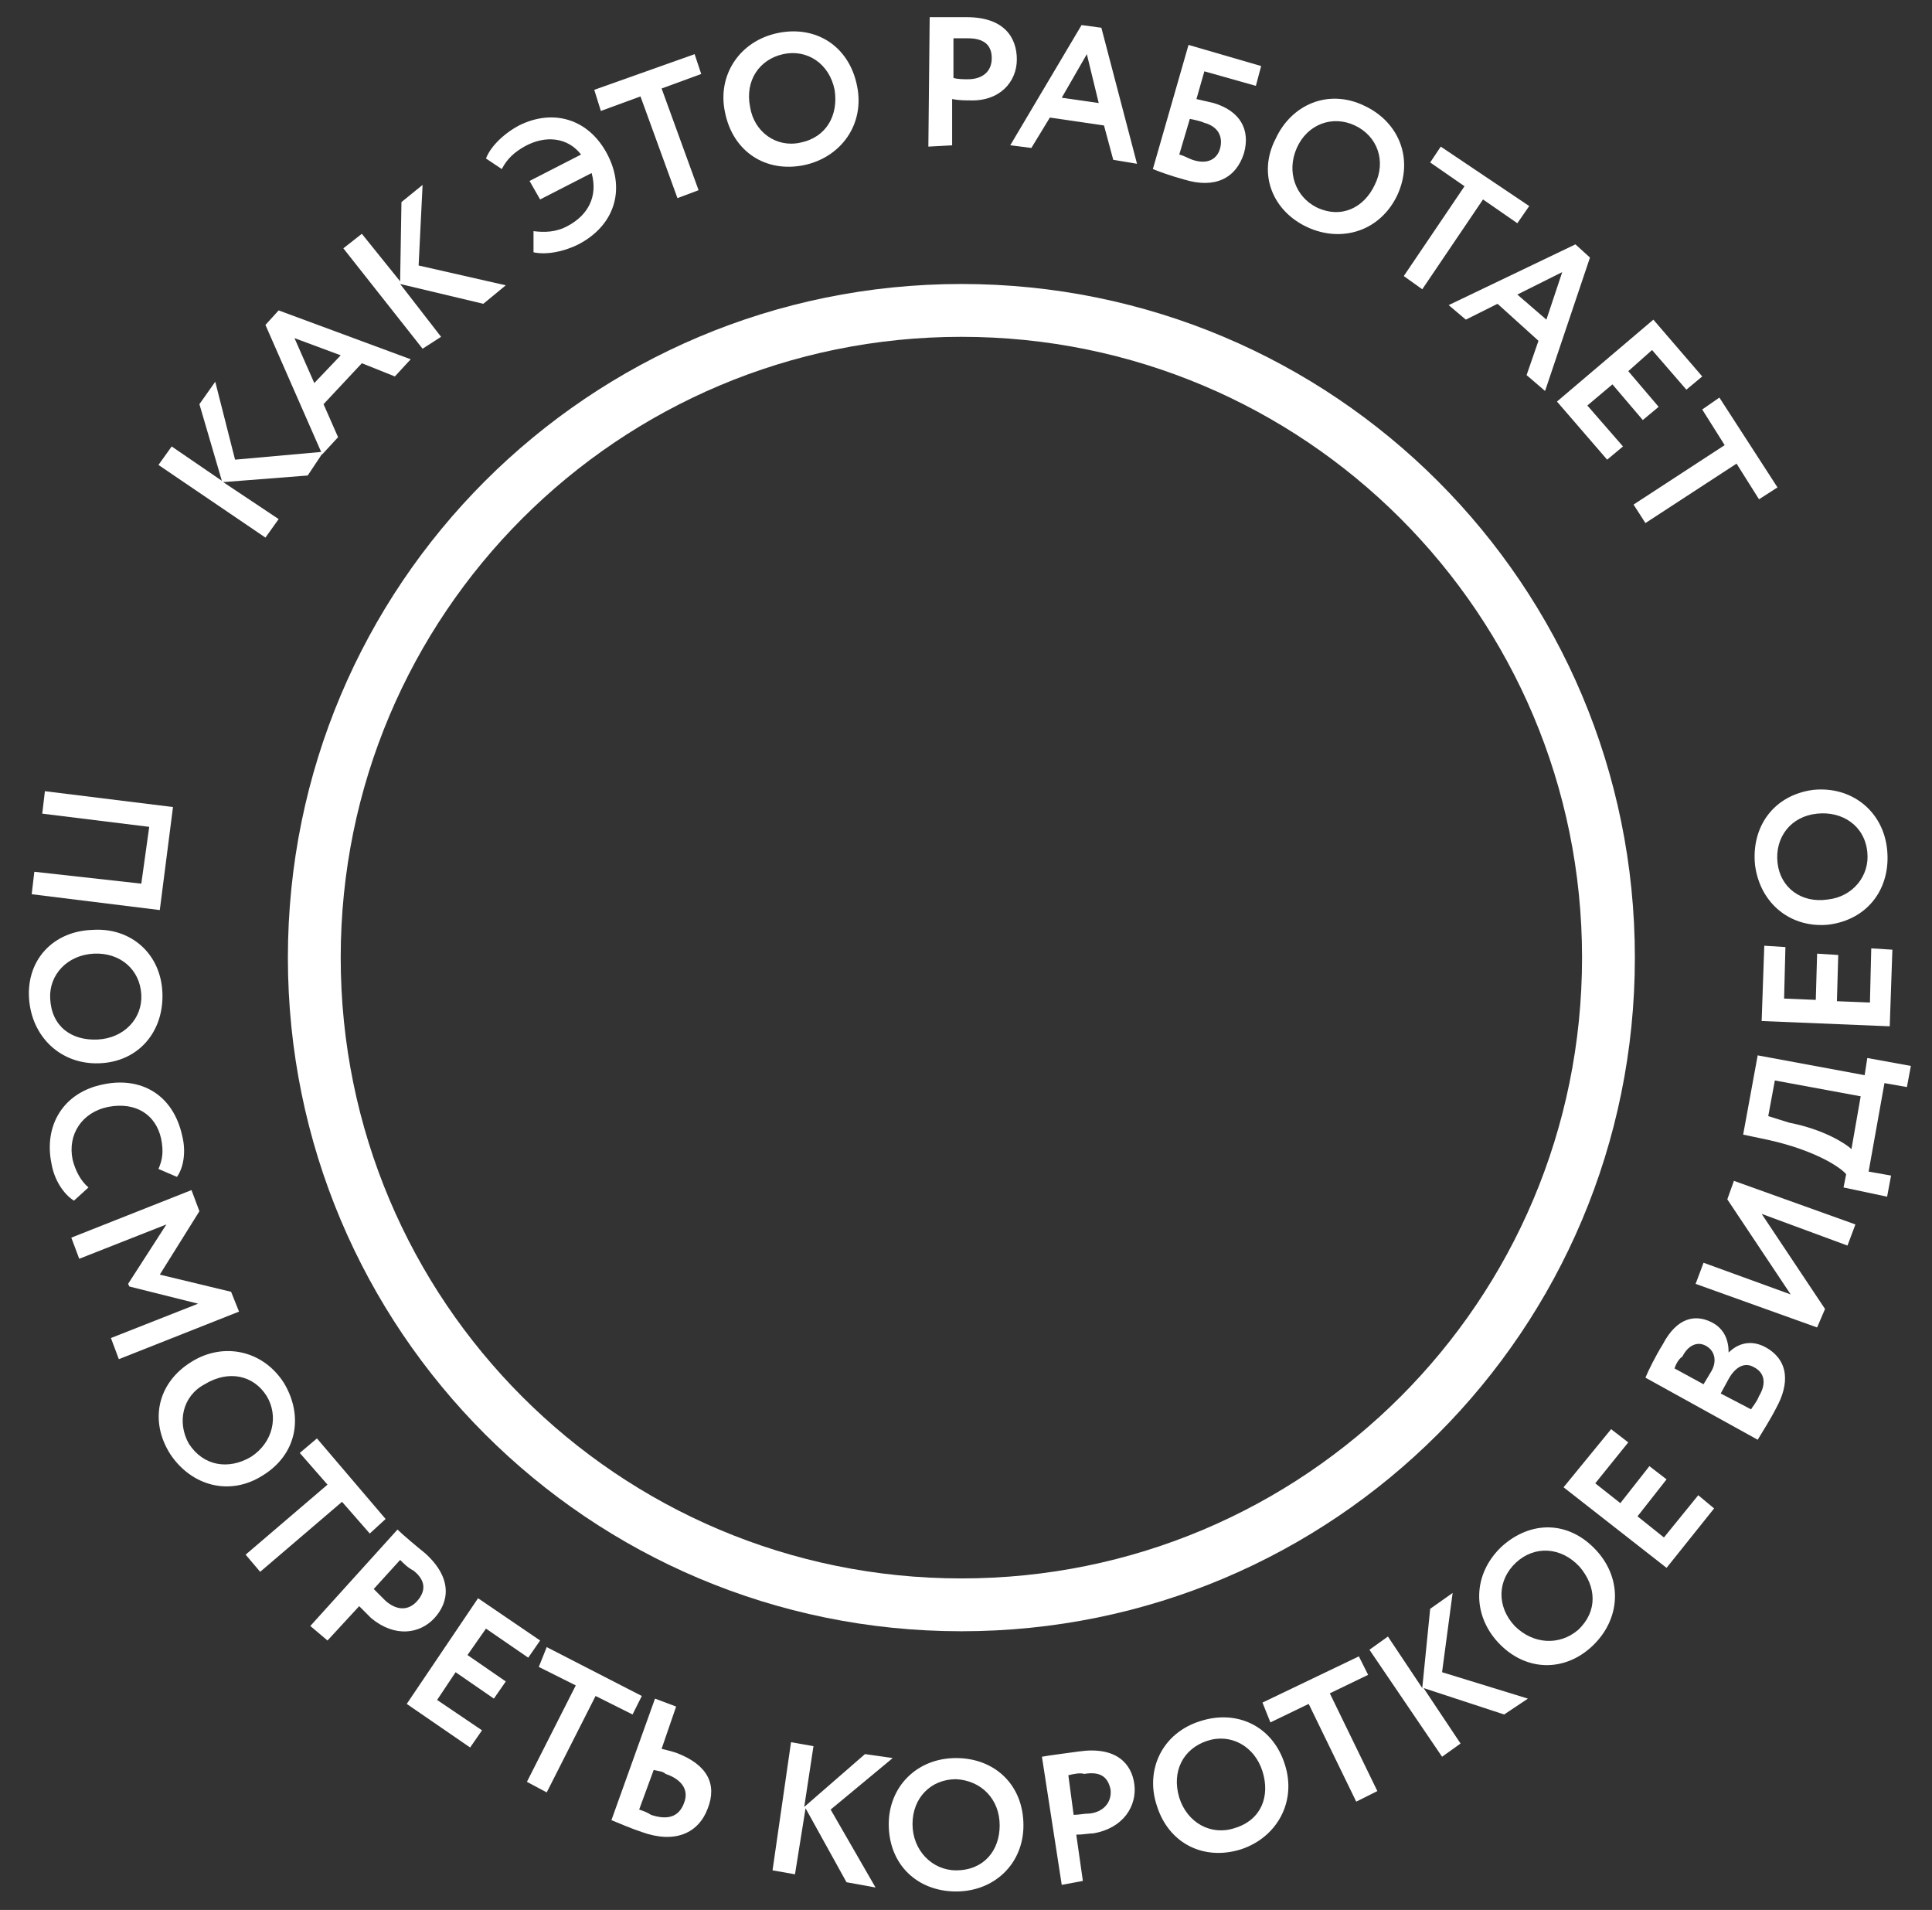 <?xml version="1.0" encoding="UTF-8"?> <svg xmlns="http://www.w3.org/2000/svg" xmlns:xlink="http://www.w3.org/1999/xlink" version="1.1" id="Layer_1" x="0px" y="0px" viewBox="0 0 146.3 144.6" style="enable-background:new 0 0 146.3 144.6;" xml:space="preserve"><rect x="0" y="0" width="146.3" height="144.6" fill="#333333" stroke="none"/> <style type="text/css"> .st0{fill:none;stroke:#FFFFFF;stroke-width:4;stroke-miterlimit:10;} .st1{fill:#FFFFFF;} </style> <path class="st0" d="M72.8,121.5c27.1,0,49-21.9,49-49s-21.9-49-49-49s-49,21.9-49,49S45.7,121.5,72.8,121.5z"></path> <g> <path class="st1" d="M12,35.2l1-1.4l3.8,2.6l-1.7-5.8l1.2-1.7l1.5,5.9l6.7-0.6L23.3,36l-6.4,0.5l4.2,2.8l-1,1.4L12,35.2z"></path> <path class="st1" d="M20.1,24.6l1-1.1l10,3.7l-1.2,1.3l-2.5-1l-2.9,3.1l1.1,2.5l-1.2,1.3L20.1,24.6z M23.8,29l2-2.1l-3.5-1.3 L23.8,29z"></path> <path class="st1" d="M26,18.8l1.4-1.1l2.9,3.6l0.1-6L32,14l-0.3,6.1l6.6,1.5l-1.7,1.4l-6.3-1.5l3.1,4L32,26.4L26,18.8z"></path> <path class="st1" d="M40.1,13.7l3.9-2c-1-1.3-2.7-1.5-4.3-0.6C39,11.5,38.4,12,38,12.8L36.8,12c0.3-0.8,1.2-1.8,2.5-2.5 c2.6-1.3,5.3-0.5,6.7,2.2c1.4,2.7,0.5,5.4-2.2,6.8c-1.2,0.6-2.5,0.8-3.4,0.6v-1.6c0.8,0.1,1.7,0.1,2.6-0.4c1.5-0.8,2.3-2.2,1.8-4 l-3.9,2L40.1,13.7z"></path> <path class="st1" d="M45,6.8l7.6-2.7l0.5,1.5l-3,1.1l2.8,7.7L51.3,15l-2.8-7.7l-3,1.1L45,6.8z"></path> <path class="st1" d="M58.9,2.5c2.9-0.6,5.4,1,6,4c0.6,2.9-1.2,5.4-4,6c-2.9,0.6-5.4-1-6-4C54.3,5.7,56,3.1,58.9,2.5z M60.6,10.8 c2-0.4,2.9-2.1,2.6-4c-0.4-2-2.1-3.1-3.9-2.7c-1.8,0.4-2.9,2-2.5,4C57.1,10,58.8,11.2,60.6,10.8z"></path> <path class="st1" d="M70.3,11.1l0.1-9.8c0.6,0,2.1,0,2.8,0c2.9,0,3.8,1.6,3.8,3.2c0,1.7-1.3,3.2-3.6,3.1c-0.3,0-0.8,0-1.3-0.1 l0,3.5L70.3,11.1z M72.2,2.9l0,3C72.5,6,73,6,73.3,6c1,0,1.8-0.5,1.8-1.6c0-1-0.6-1.5-1.8-1.5C73,2.9,72.6,2.9,72.2,2.9z"></path> <path class="st1" d="M81.9,1.9l1.5,0.2l2.7,10.3l-1.8-0.3l-0.7-2.6l-4.1-0.6l-1.4,2.3L76.5,11L81.9,1.9z M80.4,7.4l2.8,0.4 l-0.9-3.7L80.4,7.4z"></path> <path class="st1" d="M90,3.4L95.5,5l-0.4,1.5l-3.9-1.1l-0.6,2.1c0.4,0.1,0.9,0.2,1.3,0.3c2,0.6,2.8,2,2.3,3.8 c-0.6,1.9-2.2,2.7-4.5,2c-1.1-0.3-1.9-0.6-2.4-0.8L90,3.4z M90.1,9l-0.8,2.7c0.4,0.1,0.7,0.3,1,0.4c1.2,0.4,1.9-0.1,2.1-0.9 c0.2-0.8-0.1-1.6-1.2-1.9C91,9.2,90.6,9.1,90.1,9z"></path> <path class="st1" d="M103.3,8c2.6,1.2,3.8,4,2.5,6.8c-1.3,2.7-4.2,3.6-6.8,2.4s-3.8-4-2.4-6.7C97.8,7.9,100.6,6.7,103.3,8z M99.7,15.7c1.9,0.9,3.6,0,4.4-1.7c0.9-1.8,0.2-3.7-1.5-4.5c-1.7-0.8-3.6-0.1-4.4,1.7C97.4,13,98.1,14.9,99.7,15.7z"></path> <path class="st1" d="M109.1,11.1l6.7,4.5l-0.9,1.3l-2.6-1.8l-4.6,6.8l-1.4-1l4.6-6.8l-2.6-1.8L109.1,11.1z"></path> <path class="st1" d="M119.3,18.5l1.1,1L117,29.6l-1.4-1.2l0.9-2.6l-3.1-2.8l-2.4,1.2l-1.3-1.1L119.3,18.5z M114.9,22.3l2.2,1.9 l1.2-3.6L114.9,22.3z"></path> <path class="st1" d="M125.2,24.2l3.7,4.3l-1.2,1l-2.6-3l-1.8,1.6l2.3,2.7l-1.2,1l-2.3-2.7l-1.9,1.6l2.7,3.1l-1.2,1l-3.8-4.4 L125.2,24.2z"></path> <path class="st1" d="M130.2,30.1l4.4,6.8l-1.4,0.9l-1.7-2.7l-6.9,4.5l-0.9-1.4l6.9-4.5l-1.7-2.7L130.2,30.1z"></path> </g> <g> <path class="st1" d="M10.7,66.9l0.6-4.3l-8.1-1l0.2-1.7l9.7,1.2l-1,7.8l-9.7-1.2l0.2-1.7L10.7,66.9z"></path> <path class="st1" d="M12.3,75.2c0.1,2.9-1.8,5.2-4.8,5.3c-2.9,0.1-5.1-2-5.3-4.9S4,70.5,7,70.4C9.9,70.2,12.2,72.2,12.3,75.2z M3.8,75.6c0.1,2.1,1.6,3.2,3.6,3.1c2-0.1,3.4-1.6,3.3-3.4c-0.1-1.9-1.6-3.2-3.6-3.1C5.1,72.3,3.7,73.8,3.8,75.6z"></path> <path class="st1" d="M5.6,90.9c-0.8-0.5-1.5-1.6-1.7-2.8c-0.6-2.9,0.9-5.4,3.9-6c2.8-0.6,5.3,0.7,6,3.9c0.3,1.2,0.1,2.4-0.4,3.1 L12,88.5c0.3-0.7,0.4-1.3,0.2-2.3c-0.4-1.8-1.9-2.8-4-2.4c-2,0.4-3.1,2.1-2.7,4c0.2,0.8,0.6,1.6,1.2,2.1L5.6,90.9z"></path> <path class="st1" d="M14.5,90.1l0.6,1.6l-3,4.8l5.4,1.3l0.6,1.5L9,102.9l-0.6-1.6l6.6-2.6l-5.2-1.3l-0.1-0.2l2.9-4.5L6,95.3 l-0.6-1.6L14.5,90.1z"></path> <path class="st1" d="M21.5,104.7c1.5,2.5,1,5.4-1.6,7c-2.5,1.6-5.4,0.8-7-1.6c-1.6-2.5-1-5.4,1.6-7 C16.9,101.6,19.9,102.2,21.5,104.7z M14.3,109.3c1.1,1.7,3,2,4.7,1c1.7-1.1,2.1-3.1,1.2-4.6c-1-1.6-2.9-2-4.7-0.9 C13.8,105.7,13.4,107.7,14.3,109.3z"></path> <path class="st1" d="M24,108.9l5.2,6.1l-1.2,1.1l-2.1-2.4l-6.2,5.3l-1.1-1.3l6.2-5.3l-2.1-2.4L24,108.9z"></path> <path class="st1" d="M23.5,123.1l6.6-7.3c0.4,0.4,1.6,1.4,2.1,1.8c2.1,1.9,1.8,3.7,0.7,4.9c-1.1,1.2-3,1.5-4.8,0 c-0.2-0.2-0.6-0.6-0.9-0.9l-2.4,2.6L23.5,123.1z M30.3,118.1l-2,2.2c0.3,0.3,0.6,0.6,0.9,0.9c0.8,0.7,1.7,0.8,2.4,0 c0.7-0.8,0.6-1.6-0.3-2.3C30.9,118.7,30.6,118.4,30.3,118.1z"></path> <path class="st1" d="M36.2,121l4.7,3.2l-0.9,1.3l-3.2-2.2l-1.4,2l2.9,2l-0.9,1.3l-2.9-2l-1.4,2.1l3.4,2.3l-0.9,1.3l-4.8-3.3 L36.2,121z"></path> <path class="st1" d="M41.4,124.7l7.2,3.7l-0.7,1.4l-2.8-1.4l-3.7,7.3l-1.5-0.8l3.7-7.3l-2.8-1.4L41.4,124.7z"></path> <path class="st1" d="M50.1,132.4c0.4,0.1,0.8,0.2,1.1,0.3c2.4,0.9,3.1,2.4,2.4,4.2c-0.7,1.9-2.5,2.7-5,1.8 c-0.9-0.3-1.8-0.7-2.3-0.9l3.3-9.2l1.6,0.6L50.1,132.4z M49.5,134l-1.1,3c0.3,0.1,0.6,0.2,0.9,0.4c1.2,0.4,2.1,0.2,2.5-0.9 c0.4-1-0.2-1.8-1.4-2.2C50.2,134.1,49.9,134.1,49.5,134z"></path> <path class="st1" d="M59.9,131.9l1.7,0.3l-0.7,4.6l4.6-4l2.1,0.3l-4.7,3.9l3.4,5.9l-2.2-0.4l-3.1-5.6l-0.8,5l-1.7-0.3L59.9,131.9z"></path> <path class="st1" d="M72.4,133.1c2.9,0,5.1,2,5.1,5.1c0,2.9-2.2,5-5.1,5c-2.9,0-5.1-2-5.1-5.1C67.3,135.3,69.4,133.1,72.4,133.1z M72.4,141.6c2.1,0,3.3-1.5,3.3-3.4c0-2-1.4-3.4-3.3-3.5c-1.9,0-3.3,1.4-3.3,3.4C69.1,140.1,70.6,141.6,72.4,141.6z"></path> <path class="st1" d="M80.4,142.7l-1.5-9.7c0.5-0.1,2.1-0.3,2.8-0.4c2.8-0.4,4,0.9,4.2,2.5c0.2,1.6-0.8,3.3-3.1,3.7 c-0.3,0-0.8,0.1-1.3,0.1l0.5,3.5L80.4,142.7z M80.9,134.4l0.4,3c0.4,0,0.8-0.1,1.2-0.1c1-0.1,1.7-0.8,1.6-1.8c-0.2-1-0.8-1.4-2-1.2 C81.8,134.2,81.3,134.3,80.9,134.4z"></path> <path class="st1" d="M90.9,130.3c2.8-0.9,5.5,0.4,6.4,3.3c0.9,2.8-0.6,5.5-3.3,6.4c-2.8,0.9-5.5-0.4-6.4-3.3 C86.7,134,88,131.2,90.9,130.3z M93.5,138.4c2-0.6,2.7-2.4,2.1-4.3c-0.6-1.9-2.4-2.9-4.2-2.3c-1.8,0.6-2.7,2.3-2.1,4.3 C89.9,138,91.7,139,93.5,138.4z"></path> <path class="st1" d="M95.6,128.9l7.3-3.5l0.7,1.4l-2.9,1.4l3.6,7.4l-1.6,0.8l-3.6-7.4l-2.9,1.4L95.6,128.9z"></path> <path class="st1" d="M103.7,124.9l1.4-1l2.6,3.9l0.6-6l1.7-1.2l-0.8,6l6.5,2l-1.8,1.2l-6.1-2l2.8,4.2l-1.4,1L103.7,124.9z"></path> <path class="st1" d="M113.7,117.1c2.2-2,5.1-2,7.2,0.3c2,2.2,1.8,5.2-0.3,7.2s-5.1,2-7.2-0.3C111.5,122.2,111.5,119.2,113.7,117.1z M119.5,123.4c1.5-1.4,1.4-3.3,0.1-4.8c-1.4-1.5-3.4-1.6-4.8-0.3c-1.4,1.3-1.5,3.3-0.1,4.8C116.1,124.5,118.1,124.6,119.5,123.4z"></path> <path class="st1" d="M118.4,112.6l3.6-4.4l1.3,1l-2.5,3.1l1.9,1.5l2.2-2.8l1.3,1l-2.2,2.8l2,1.6l2.6-3.2l1.2,1l-3.6,4.5 L118.4,112.6z"></path> <path class="st1" d="M124.6,104.3c0.2-0.5,0.8-1.7,1.3-2.5c1.1-2.1,2.5-2.3,3.7-1.7c1,0.5,1.3,1.4,1.3,2.3l0,0 c0.7-0.7,1.7-1,2.8-0.4c1.8,1,1.8,2.8,0.8,4.6c-0.4,0.8-1.1,1.9-1.4,2.4L124.6,104.3z M126.8,103.6l2.2,1.2l0.6-1 c0.4-0.7,0.3-1.5-0.4-1.9c-0.7-0.4-1.4,0-1.8,0.8C127.1,102.9,126.9,103.3,126.8,103.6z M130.3,105.5l2.3,1.2 c0.1-0.2,0.4-0.5,0.6-1c0.6-1,0.4-1.8-0.4-2.2c-0.7-0.4-1.4,0-1.9,0.9L130.3,105.5z"></path> <path class="st1" d="M137.6,100.5l-9.2-3.3l0.6-1.6l6.6,2.4l-4.8-7.2l0.5-1.4l9.2,3.3l-0.6,1.6l-6.5-2.4l4.8,7.2L137.6,100.5z"></path> <path class="st1" d="M139.6,89.9l0.2-1c-0.4-0.5-2.3-1.8-5.9-2.6l-1.9-0.4l1.1-6l8.1,1.5l0.2-1.3l3.3,0.6l-0.3,1.6l-1.7-0.3 l-1.2,6.7l1.7,0.3l-0.3,1.6L139.6,89.9z M140.2,87l0.7-4l-6.5-1.2l-0.5,2.7l1.6,0.5C138.1,85.5,139.8,86.6,140.2,87z"></path> <path class="st1" d="M133.4,77.3l0.2-5.7l1.6,0.1l-0.1,3.9l2.4,0.1l0.1-3.5l1.6,0.1l-0.1,3.5l2.5,0.1l0.1-4.1l1.6,0.1l-0.2,5.8 L133.4,77.3z"></path> <path class="st1" d="M132.9,65.5c-0.3-2.9,1.4-5.3,4.4-5.7c2.9-0.3,5.3,1.6,5.6,4.5c0.3,2.9-1.4,5.3-4.4,5.7 C135.7,70.3,133.3,68.5,132.9,65.5z M141.4,64.5c-0.2-2-1.9-3.1-3.8-2.9c-2,0.2-3.2,1.8-3,3.7c0.2,1.9,1.8,3.1,3.8,2.8 C140.3,67.9,141.6,66.3,141.4,64.5z"></path> </g> </svg> 